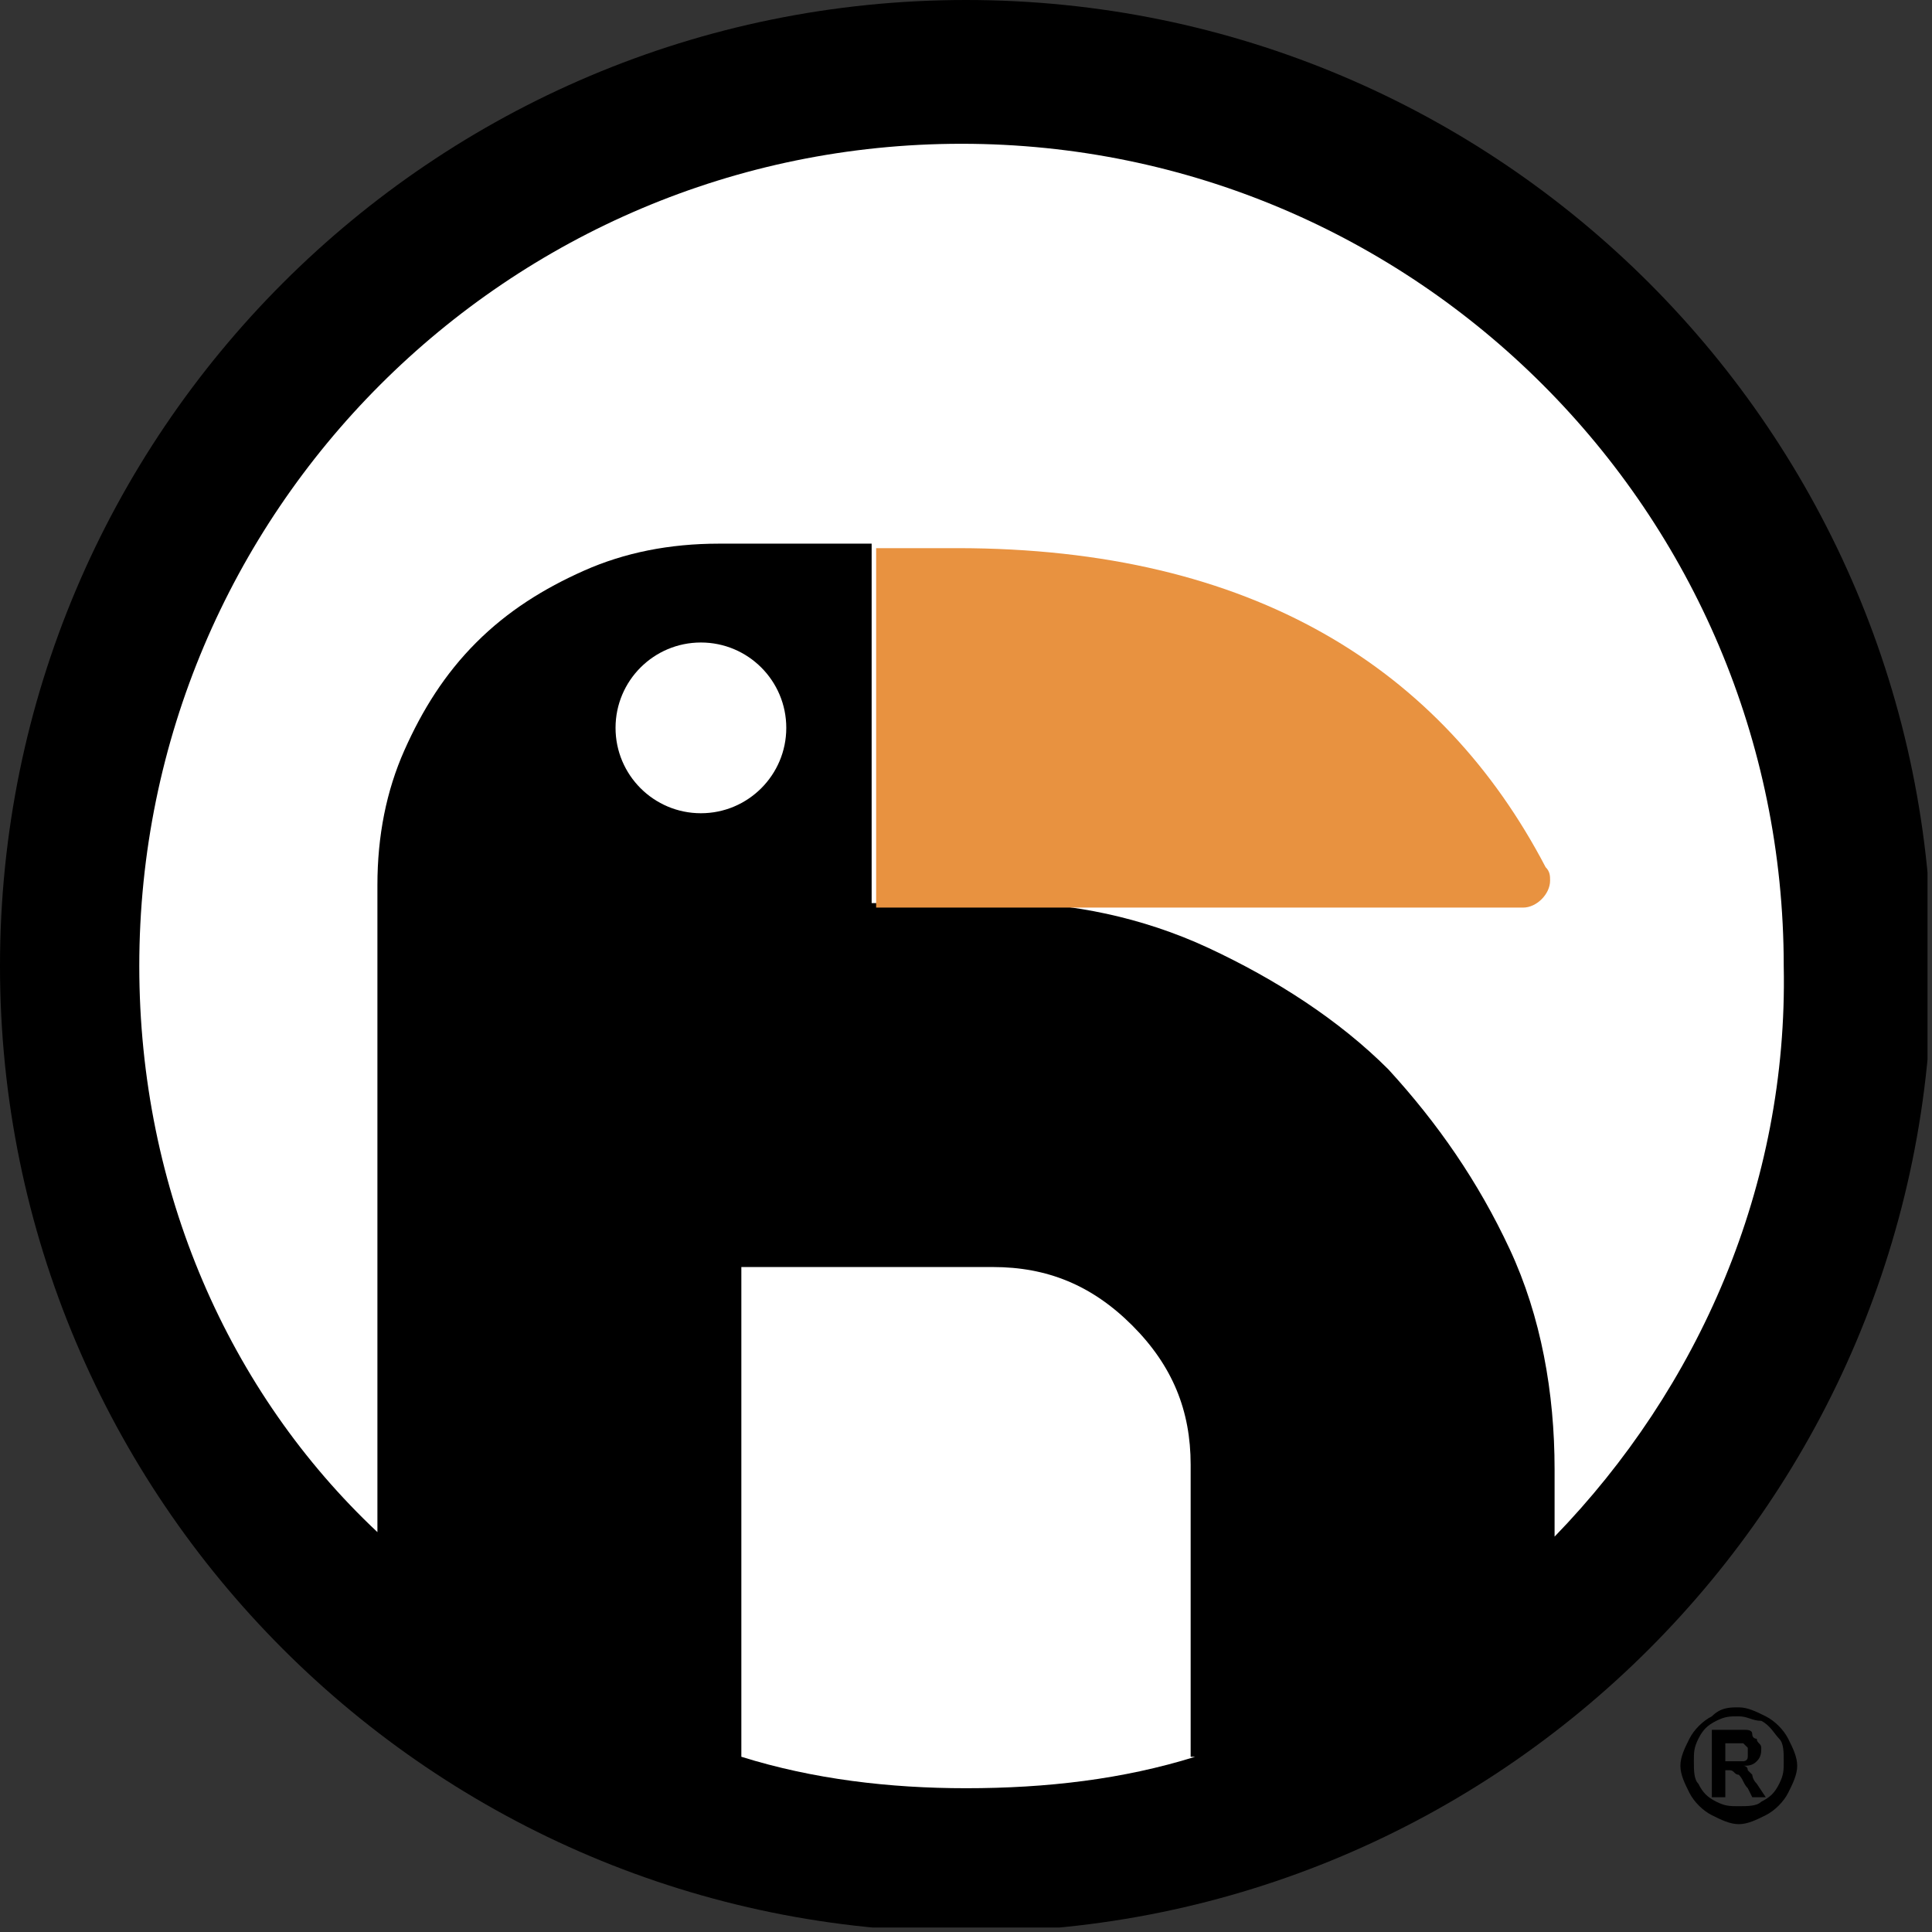 <svg width="43" height="43" viewBox="0 0 43 43" fill="none" xmlns="http://www.w3.org/2000/svg">
<rect x="0" y="0" width="43" height="43" fill="#333333" stroke="none"/>
<g clip-path="url(#clip0_11_5)">
<path d="M21.5 43C33.374 43 43 33.374 43 21.5C43 9.626 33.374 0 21.5 0C9.626 0 0 9.626 0 21.5C0 33.374 9.626 43 21.5 43Z" fill="black"/>
<path d="M26.6 39.1C25 39.6 23.3 39.8 21.5 39.8C19.8 39.8 18.1 39.6 16.5 39.1V28.2H22.1C23.3 28.2 24.3 28.6 25.2 29.5C26.1 30.4 26.5 31.4 26.5 32.6V39.1H26.6Z" fill="white"/>
<path d="M34.6 34.2V32.7C34.6 31 34.3 29.3 33.6 27.8C32.9 26.3 32 25 30.9 23.8C29.8 22.7 28.4 21.8 26.9 21.1C25.4 20.4 23.8 20.1 22.5 20.1H19.4V12.1H16C14.9 12.1 13.9 12.3 13 12.7C12.1 13.1 11.3 13.6 10.6 14.3C9.9 15 9.4 15.8 9 16.7C8.6 17.6 8.4 18.6 8.4 19.7V34.1C5.1 31 3.1 26.5 3.1 21.5C3.1 11.4 11.3 3.2 21.4 3.2C31.5 3.2 39.7 11.4 39.7 21.5C39.8 26.4 37.8 30.9 34.6 34.2Z" fill="white"/>
<path d="M19.6 20.2H33.9C34.2 20.2 34.5 19.9 34.5 19.6C34.5 19.5 34.5 19.4 34.4 19.3C32.1 14.9 27.9 12.2 21.3 12.2H19.5V20.2H19.6V20.2Z" fill="#E89240"/>
<path d="M15.6 18.1C16.649 18.1 17.5 17.249 17.5 16.2C17.5 15.15 16.649 14.3 15.6 14.3C14.551 14.3 13.7 15.15 13.7 16.2C13.7 17.249 14.551 18.1 15.6 18.1Z" fill="white"/>
<path d="M38.7 38C38.9 38 39.1 38.1 39.3 38.2C39.5 38.3 39.7 38.5 39.8 38.7C39.9 38.9 40 39.1 40 39.3C40 39.5 39.9 39.7 39.8 39.9C39.7 40.1 39.5 40.3 39.3 40.4C39.1 40.5 38.9 40.6 38.7 40.6C38.5 40.6 38.3 40.5 38.1 40.4C37.9 40.3 37.7 40.1 37.6 39.9C37.5 39.7 37.4 39.5 37.4 39.3C37.4 39.1 37.5 38.9 37.6 38.7C37.7 38.5 37.9 38.3 38.1 38.2C38.3 38 38.5 38 38.7 38ZM38.7 38.2C38.5 38.2 38.4 38.2 38.2 38.3C38 38.4 37.9 38.5 37.8 38.7C37.7 38.9 37.7 39 37.7 39.2C37.7 39.4 37.7 39.6 37.8 39.7C37.9 39.9 38 40 38.2 40.1C38.4 40.2 38.5 40.2 38.7 40.2C38.9 40.2 39.1 40.2 39.2 40.1C39.4 40 39.5 39.9 39.6 39.7C39.7 39.5 39.7 39.4 39.7 39.2C39.7 39 39.7 38.8 39.6 38.7C39.5 38.6 39.4 38.4 39.2 38.3C39 38.3 38.9 38.2 38.7 38.2ZM38.1 39.9V38.5H38.4C38.7 38.5 38.8 38.5 38.8 38.5C38.9 38.5 39 38.5 39 38.6C39 38.7 39.1 38.7 39.1 38.7C39.1 38.8 39.2 38.8 39.2 38.9C39.2 39 39.2 39.1 39.1 39.2C39 39.3 38.9 39.3 38.8 39.3C38.8 39.3 38.9 39.3 38.9 39.4L39 39.5C39 39.5 39 39.6 39.1 39.7L39.3 40H39L38.9 39.8C38.8 39.7 38.8 39.6 38.7 39.5C38.6 39.5 38.6 39.4 38.5 39.4H38.4V40H38.1V39.9ZM38.4 39.2H38.5C38.7 39.2 38.8 39.2 38.8 39.2C38.8 39.2 38.9 39.2 38.9 39.1V39V38.9L38.8 38.8C38.8 38.8 38.7 38.8 38.5 38.8H38.4V39.2Z" fill="black"/>
</g>
<defs>
<clipPath id="clip0_11_5">
<rect width="42.9" height="42.9" fill="white"/>
</clipPath>
</defs>
</svg>
